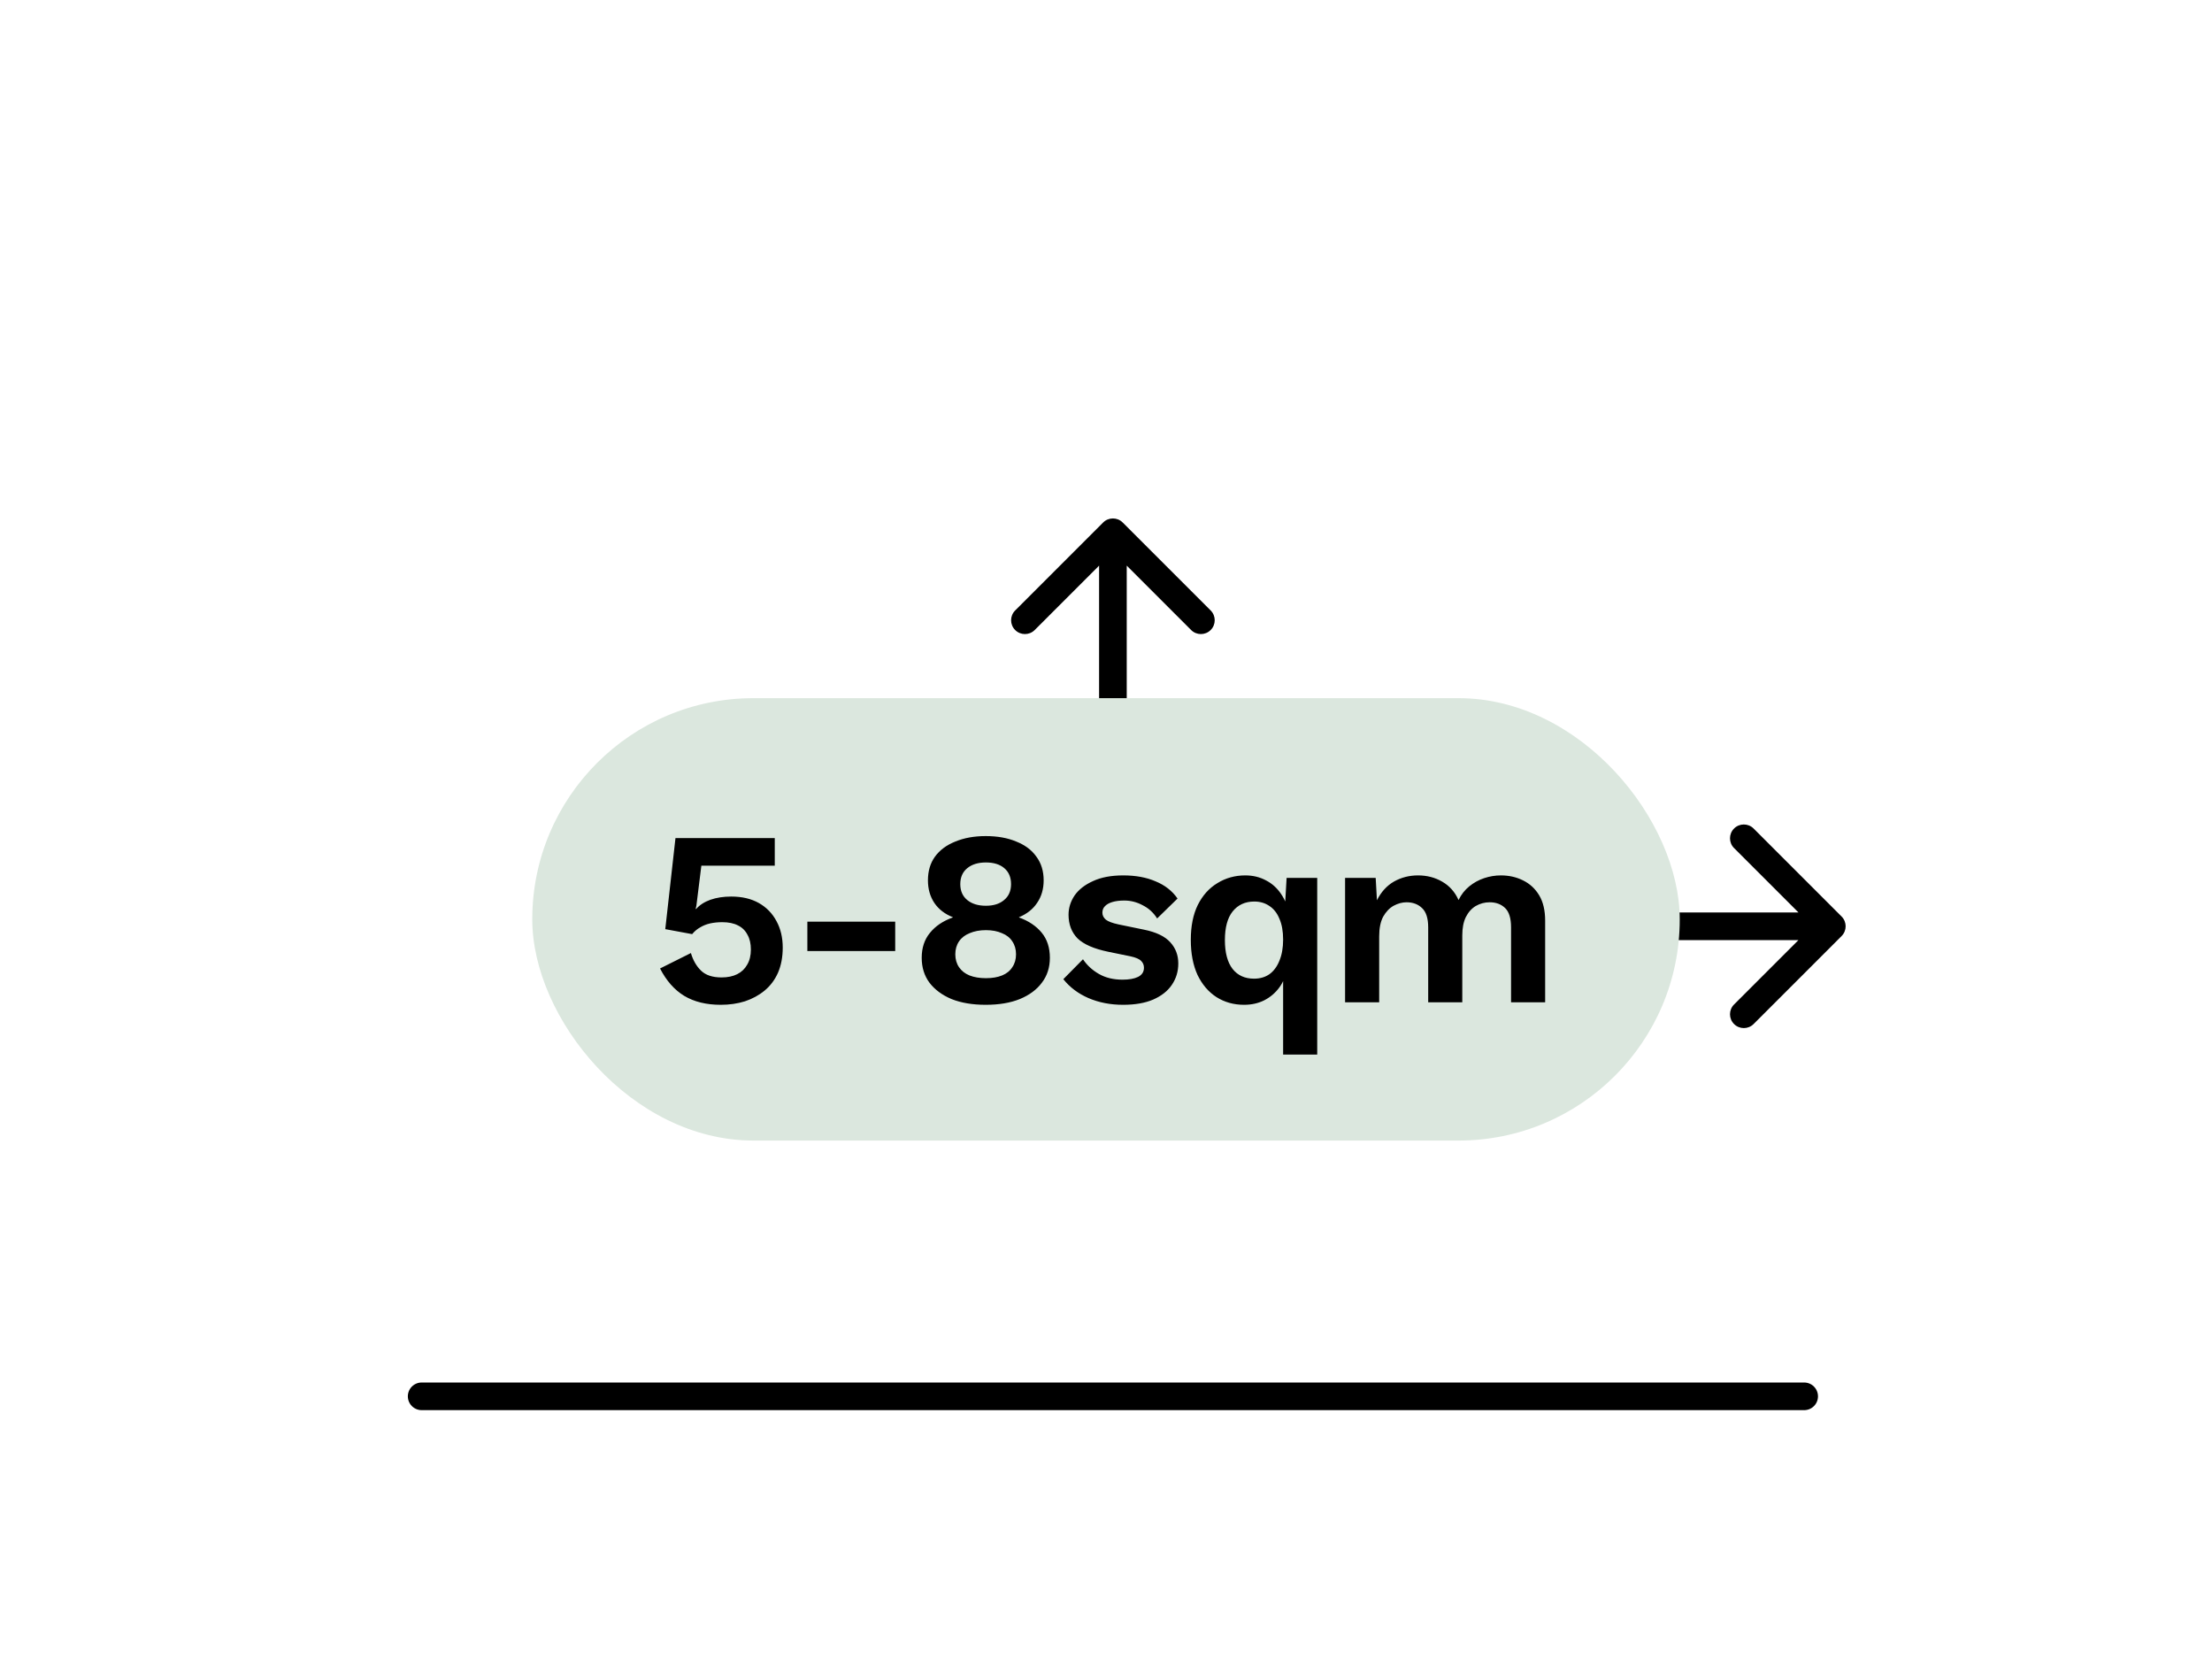 <svg width="160" height="120" viewBox="0 0 160 120" fill="none" xmlns="http://www.w3.org/2000/svg">
<path d="M81.207 37.793C80.817 37.403 80.183 37.403 79.793 37.793L73.429 44.157C73.038 44.548 73.038 45.181 73.429 45.571C73.82 45.962 74.453 45.962 74.843 45.571L80.5 39.914L86.157 45.571C86.547 45.962 87.18 45.962 87.571 45.571C87.962 45.181 87.962 44.548 87.571 44.157L81.207 37.793ZM79.5 79.5C79.5 80.052 79.948 80.5 80.5 80.5C81.052 80.5 81.5 80.052 81.5 79.5L79.5 79.5ZM79.5 38.5L79.5 79.5L81.5 79.5L81.5 38.5L79.5 38.5Z" fill="black"/>
<path d="M133.207 67.707C133.598 67.317 133.598 66.684 133.207 66.293L126.843 59.929C126.453 59.539 125.819 59.539 125.429 59.929C125.038 60.32 125.038 60.953 125.429 61.343L131.086 67L125.429 72.657C125.038 73.048 125.038 73.681 125.429 74.071C125.819 74.462 126.453 74.462 126.843 74.071L133.207 67.707ZM84.5 66C83.948 66 83.5 66.448 83.5 67C83.5 67.552 83.948 68 84.5 68V66ZM132.5 66H84.5V68H132.5V66Z" fill="black"/>
<rect x="38.5" y="50.5" width="83" height="32" rx="16" fill="#DBE7DE"/>
<path d="M52.135 72.68C51.091 72.68 50.209 72.464 49.489 72.032C48.781 71.6 48.199 70.94 47.743 70.052L49.975 68.936C50.131 69.464 50.377 69.89 50.713 70.214C51.049 70.538 51.541 70.7 52.189 70.7C52.633 70.7 53.011 70.622 53.323 70.466C53.635 70.31 53.875 70.082 54.043 69.782C54.223 69.482 54.313 69.116 54.313 68.684C54.313 68.252 54.229 67.892 54.061 67.604C53.905 67.304 53.677 67.082 53.377 66.938C53.077 66.782 52.699 66.704 52.243 66.704C51.931 66.704 51.637 66.734 51.361 66.794C51.097 66.854 50.857 66.95 50.641 67.082C50.425 67.202 50.233 67.364 50.065 67.568L48.121 67.208L48.859 60.62H56.041V62.618H50.731L50.371 65.516L50.317 65.75H50.353C50.605 65.462 50.947 65.24 51.379 65.084C51.823 64.928 52.327 64.85 52.891 64.85C53.671 64.85 54.337 65.006 54.889 65.318C55.441 65.63 55.867 66.068 56.167 66.632C56.467 67.184 56.617 67.82 56.617 68.54C56.617 69.224 56.503 69.83 56.275 70.358C56.047 70.874 55.723 71.306 55.303 71.654C54.895 71.99 54.421 72.248 53.881 72.428C53.341 72.596 52.759 72.68 52.135 72.68ZM64.753 66.668V68.792H58.399V66.668H64.753ZM71.296 60.476C72.148 60.476 72.886 60.608 73.51 60.872C74.146 61.124 74.632 61.49 74.968 61.97C75.316 62.438 75.49 63.008 75.49 63.68C75.49 64.304 75.334 64.844 75.022 65.3C74.722 65.756 74.284 66.104 73.708 66.344V66.362C74.404 66.614 74.95 66.98 75.346 67.46C75.742 67.94 75.94 68.546 75.94 69.278C75.94 69.974 75.748 70.574 75.364 71.078C74.992 71.582 74.458 71.978 73.762 72.266C73.078 72.542 72.256 72.68 71.296 72.68C70.348 72.68 69.526 72.542 68.83 72.266C68.146 71.978 67.612 71.582 67.228 71.078C66.856 70.574 66.67 69.974 66.67 69.278C66.67 68.558 66.868 67.958 67.264 67.478C67.66 66.986 68.212 66.614 68.92 66.362V66.344C68.344 66.116 67.9 65.774 67.588 65.318C67.276 64.85 67.12 64.304 67.12 63.68C67.12 63.008 67.288 62.438 67.624 61.97C67.972 61.49 68.464 61.124 69.1 60.872C69.736 60.608 70.468 60.476 71.296 60.476ZM71.314 62.384C70.75 62.384 70.3 62.522 69.964 62.798C69.628 63.074 69.46 63.458 69.46 63.95C69.46 64.442 69.628 64.826 69.964 65.102C70.3 65.378 70.75 65.516 71.314 65.516C71.866 65.516 72.304 65.378 72.628 65.102C72.964 64.826 73.132 64.442 73.132 63.95C73.132 63.458 72.97 63.074 72.646 62.798C72.322 62.522 71.878 62.384 71.314 62.384ZM71.314 70.754C71.77 70.754 72.16 70.688 72.484 70.556C72.808 70.424 73.054 70.226 73.222 69.962C73.402 69.698 73.492 69.386 73.492 69.026C73.492 68.666 73.402 68.354 73.222 68.09C73.054 67.826 72.802 67.628 72.466 67.496C72.142 67.352 71.758 67.28 71.314 67.28C70.87 67.28 70.48 67.352 70.144 67.496C69.808 67.628 69.55 67.826 69.37 68.09C69.19 68.354 69.1 68.666 69.1 69.026C69.1 69.386 69.19 69.698 69.37 69.962C69.55 70.226 69.802 70.424 70.126 70.556C70.462 70.688 70.858 70.754 71.314 70.754ZM81.233 72.68C80.321 72.68 79.487 72.518 78.731 72.194C77.987 71.87 77.381 71.414 76.913 70.826L78.335 69.386C78.623 69.818 79.007 70.172 79.487 70.448C79.967 70.724 80.537 70.862 81.197 70.862C81.665 70.862 82.037 70.796 82.313 70.664C82.601 70.52 82.745 70.298 82.745 69.998C82.745 69.806 82.679 69.644 82.547 69.512C82.415 69.368 82.151 69.254 81.755 69.17L80.171 68.846C79.127 68.63 78.383 68.306 77.939 67.874C77.507 67.43 77.291 66.86 77.291 66.164C77.291 65.672 77.435 65.21 77.723 64.778C78.023 64.346 78.467 63.998 79.055 63.734C79.643 63.458 80.375 63.32 81.251 63.32C82.151 63.32 82.931 63.464 83.591 63.752C84.263 64.028 84.791 64.442 85.175 64.994L83.699 66.434C83.435 66.014 83.087 65.696 82.655 65.48C82.235 65.252 81.791 65.138 81.323 65.138C80.987 65.138 80.699 65.174 80.459 65.246C80.219 65.318 80.039 65.42 79.919 65.552C79.799 65.672 79.739 65.828 79.739 66.02C79.739 66.212 79.823 66.38 79.991 66.524C80.159 66.656 80.465 66.77 80.909 66.866L82.745 67.244C83.633 67.424 84.269 67.73 84.653 68.162C85.037 68.582 85.229 69.092 85.229 69.692C85.229 70.268 85.073 70.784 84.761 71.24C84.461 71.684 84.011 72.038 83.411 72.302C82.823 72.554 82.097 72.68 81.233 72.68ZM92.812 76.28V69.692L93.1 70.016C93.016 70.556 92.83 71.024 92.542 71.42C92.254 71.816 91.888 72.128 91.444 72.356C91.012 72.572 90.526 72.68 89.986 72.68C89.242 72.68 88.576 72.494 87.988 72.122C87.412 71.75 86.956 71.216 86.62 70.52C86.296 69.812 86.134 68.966 86.134 67.982C86.134 66.986 86.302 66.146 86.638 65.462C86.986 64.766 87.46 64.238 88.06 63.878C88.66 63.506 89.332 63.32 90.076 63.32C90.628 63.32 91.126 63.44 91.57 63.68C92.014 63.908 92.38 64.238 92.668 64.67C92.956 65.09 93.142 65.576 93.226 66.128L92.902 66.308L93.064 63.5H95.278V76.28H92.812ZM90.706 70.79C91.138 70.79 91.51 70.682 91.822 70.466C92.134 70.238 92.374 69.914 92.542 69.494C92.722 69.062 92.812 68.552 92.812 67.964C92.812 67.364 92.722 66.86 92.542 66.452C92.374 66.044 92.134 65.738 91.822 65.534C91.51 65.318 91.144 65.21 90.724 65.21C90.064 65.21 89.542 65.45 89.158 65.93C88.786 66.398 88.6 67.088 88.6 68C88.6 68.912 88.786 69.608 89.158 70.088C89.53 70.556 90.046 70.79 90.706 70.79ZM97.293 72.5V63.5H99.507L99.597 65.12C99.897 64.52 100.305 64.07 100.821 63.77C101.349 63.47 101.931 63.32 102.567 63.32C103.215 63.32 103.797 63.47 104.313 63.77C104.841 64.07 105.237 64.514 105.501 65.102C105.693 64.706 105.951 64.376 106.275 64.112C106.599 63.848 106.959 63.65 107.355 63.518C107.751 63.386 108.153 63.32 108.561 63.32C109.149 63.32 109.683 63.44 110.163 63.68C110.655 63.92 111.045 64.28 111.333 64.76C111.621 65.24 111.765 65.852 111.765 66.596V72.5H109.299V67.082C109.299 66.422 109.155 65.954 108.867 65.678C108.579 65.402 108.207 65.264 107.751 65.264C107.391 65.264 107.055 65.354 106.743 65.534C106.443 65.714 106.203 65.984 106.023 66.344C105.855 66.692 105.771 67.13 105.771 67.658V72.5H103.305V67.082C103.305 66.422 103.155 65.954 102.855 65.678C102.567 65.402 102.195 65.264 101.739 65.264C101.427 65.264 101.115 65.348 100.803 65.516C100.503 65.684 100.251 65.948 100.047 66.308C99.856 66.668 99.76 67.142 99.76 67.73V72.5H97.293Z" fill="black"/>
<path d="M130.5 101H30.5" stroke="black" stroke-width="2" stroke-linecap="round" stroke-linejoin="round"/>
</svg>
